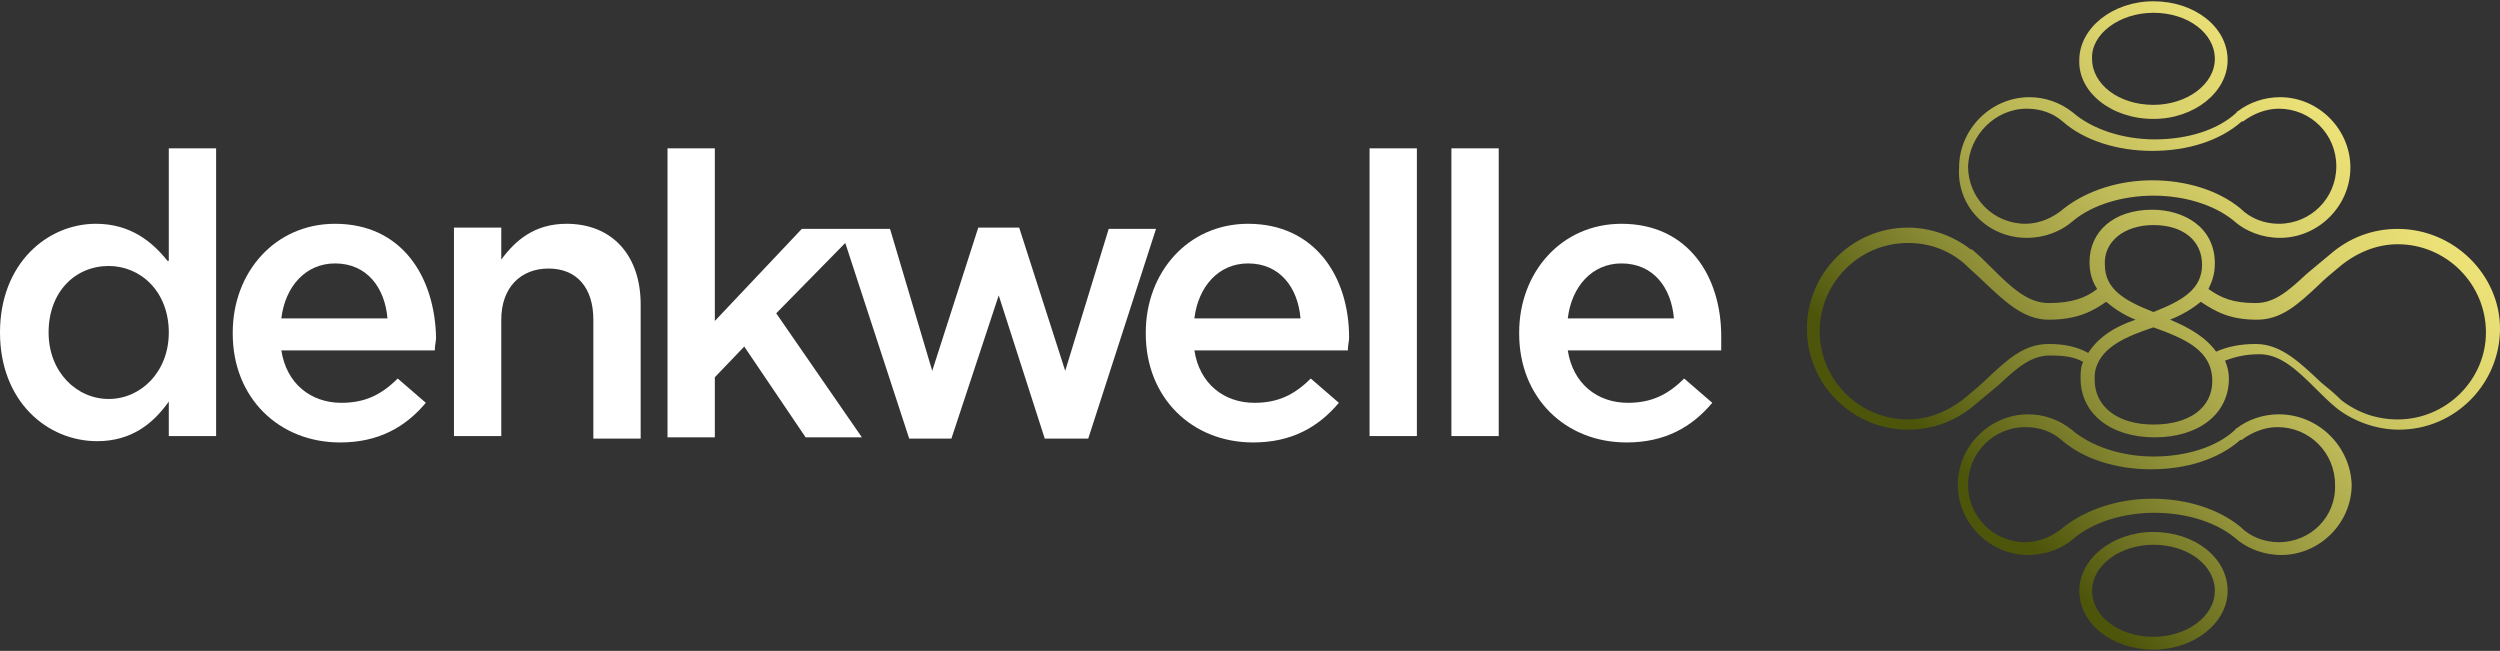 <?xml version="1.0" encoding="utf-8"?>
<!-- Generator: Adobe Illustrator 22.1.0, SVG Export Plug-In . SVG Version: 6.00 Build 0)  -->
<svg version="1.1" id="Ebene_1" xmlns="http://www.w3.org/2000/svg" xmlns:xlink="http://www.w3.org/1999/xlink" x="0px" y="0px"
	 width="195.5px" height="50.9px" viewBox="0 0 195.5 50.9" style="enable-background:new 0 0 195.5 50.9;" xml:space="preserve">
<rect x="0" y="0" width="195.5" height="50.9" fill="#333333" stroke="none"/>
<style type="text/css">
	.st0{fill:url(#SVGID_1_);}
	.st1{fill:#FFFFFF;}
</style>
<linearGradient id="SVGID_1_" gradientUnits="userSpaceOnUse" x1="196.286" y1="-0.979" x2="154.873" y2="38.32">
	<stop  offset="0" style="stop-color:#FBEF82"/>
	<stop  offset="0.156" style="stop-color:#F7EC7F"/>
	<stop  offset="0.308" style="stop-color:#EBE177"/>
	<stop  offset="0.458" style="stop-color:#D8D06A"/>
	<stop  offset="0.607" style="stop-color:#BCB857"/>
	<stop  offset="0.756" style="stop-color:#99983F"/>
	<stop  offset="0.902" style="stop-color:#6E7222"/>
	<stop  offset="1" style="stop-color:#4D550B"/>
</linearGradient>
<path class="st0" d="M158.5,18.6c1.4,0,2.7-0.5,3.7-1.4c1.5-1.2,3.8-1.9,6.2-1.9c2.4,0,4.7,0.7,6.2,1.9c1,0.9,2.3,1.4,3.7,1.4
	c3,0,5.5-2.5,5.5-5.5c0-3-2.5-5.5-5.5-5.5c-1.2,0-2.4,0.4-3.3,1.1c0,0-0.1,0-0.1,0.1c-1.5,1.4-3.9,2.1-6.4,2.1
	c-2.5,0-4.9-0.8-6.4-2.1c0,0,0,0,0,0c-1-0.8-2.2-1.2-3.4-1.2c-3,0-5.5,2.5-5.5,5.5C153,16.1,155.4,18.6,158.5,18.6z M175.4,9.4
	L175.4,9.4L175.4,9.4L175.4,9.4z M158.5,8.5c1,0,2,0.3,2.8,1c1.7,1.5,4.3,2.3,7,2.3c2.8,0,5.3-0.8,7-2.3c0,0,0,0,0.1,0
	c0.8-0.6,1.8-1,2.8-1c2.5,0,4.5,2,4.5,4.5c0,2.5-2,4.5-4.5,4.5c-1.1,0-2.2-0.4-3-1.2c-1.7-1.4-4.2-2.2-6.9-2.2
	c-2.6,0-5.1,0.8-6.9,2.2c-0.8,0.7-1.9,1.2-3,1.2c-2.5,0-4.5-2-4.5-4.5C154,10.6,156,8.5,158.5,8.5z M168.4,9.3
	c3.2,0,5.8-2.1,5.8-4.6c0-2.6-2.6-4.6-5.8-4.6c-3.2,0-5.8,2.1-5.8,4.6C162.5,7.2,165.1,9.3,168.4,9.3z M168.4,1
	c2.7,0,4.8,1.6,4.8,3.6c0,2-2.2,3.6-4.8,3.6c-2.7,0-4.8-1.6-4.8-3.6C163.5,2.7,165.7,1,168.4,1z M178.2,32.4c-1.2,0-2.4,0.4-3.3,1.1
	c0,0-0.1,0-0.1,0.1c-1.5,1.4-3.9,2.1-6.4,2.1c-2.5,0-4.9-0.8-6.4-2.1c0,0,0,0,0,0c-1-0.8-2.2-1.2-3.4-1.2c-3,0-5.5,2.5-5.5,5.5
	c0,3,2.5,5.5,5.5,5.5c1.4,0,2.7-0.5,3.7-1.4c1.5-1.2,3.8-1.9,6.2-1.9c2.4,0,4.7,0.7,6.2,1.9c1,0.9,2.3,1.4,3.7,1.4
	c3,0,5.5-2.5,5.5-5.5C183.8,34.9,181.3,32.4,178.2,32.4z M175.4,34.3L175.4,34.3L175.4,34.3C175.4,34.3,175.4,34.3,175.4,34.3z
	 M178.2,42.4c-1.1,0-2.2-0.4-3-1.2c-1.7-1.4-4.2-2.2-6.9-2.2c-2.6,0-5.1,0.8-6.9,2.2c-0.8,0.7-1.9,1.2-3,1.2c-2.5,0-4.5-2-4.5-4.5
	c0-2.5,2-4.5,4.5-4.5c1,0,2,0.3,2.8,1c1.7,1.5,4.3,2.3,7,2.3c2.8,0,5.3-0.8,7-2.3c0,0,0,0,0.1,0c0.8-0.6,1.8-1,2.8-1
	c2.5,0,4.5,2,4.5,4.5C182.7,40.4,180.7,42.4,178.2,42.4z M187.5,17.9c-2,0-3.8,0.7-5.3,2c-0.6,0.5-1.2,1-1.8,1.5
	c-1.4,1.3-2.5,2.3-4,2.3c-1.8,0-2.7-0.4-3.7-1.1c0.3-0.6,0.5-1.2,0.5-2c0-2.9-2.5-4.2-4.9-4.2c-3,0-4.9,1.7-4.9,4.1
	c0,0.8,0.2,1.5,0.6,2.1c-0.9,0.7-2,1.1-3.8,1.1c-1.6,0-2.9-1.2-4.4-2.7c-0.5-0.5-1-1-1.6-1.5c0,0,0,0-0.1,0
	c-1.4-1.1-3.2-1.7-4.9-1.7c-4.4,0-7.9,3.6-7.9,7.9c0,4.4,3.6,7.9,7.9,7.9c2,0,3.8-0.7,5.3-2c0.6-0.5,1.2-1,1.8-1.5
	c1.4-1.3,2.5-2.3,4-2.3c1.1,0,1.9,0.1,2.6,0.5c-0.2,0.4-0.2,0.9-0.2,1.3c0,2.7,2.3,4.6,5.8,4.6c3.4,0,5.8-1.8,5.8-4.6
	c0-0.5-0.1-0.9-0.3-1.4c0.8-0.3,1.6-0.5,2.7-0.5c1.6,0,2.9,1.2,4.4,2.7c0.5,0.5,1,1,1.6,1.5c0,0,0,0,0,0c1.4,1.1,3.2,1.7,4.9,1.7
	c4.4,0,7.9-3.6,7.9-7.9C195.5,21.5,191.9,17.9,187.5,17.9z M168.4,17.6c2.3,0,3.8,1.2,3.8,3.1c0,1.9-1.5,2.8-3.8,3.7
	c-2.3-0.9-3.8-1.8-3.8-3.7C164.5,18.9,166.1,17.6,168.4,17.6z M160.2,26.9c-1.9,0-3.2,1.2-4.7,2.6c-0.5,0.5-1.1,1-1.7,1.5
	c-1.3,1.1-2.9,1.8-4.6,1.8c-3.8,0-6.9-3.1-6.9-6.9c0-3.8,3.1-6.9,6.9-6.9c1.6,0,3.1,0.5,4.4,1.6c0.5,0.5,1.1,1,1.5,1.4
	c1.6,1.5,3.1,3,5.1,3c2.3,0,3.5-0.7,4.5-1.4c0.6,0.5,1.3,1,2.3,1.4c-1.8,0.6-3,1.5-3.7,2.6C162.4,27.1,161.4,26.9,160.2,26.9z
	 M168.4,33.2c-2.8,0-4.6-1.4-4.6-3.5c0-0.3,0-0.6,0.1-0.9l0,0c0.5-1.7,2.4-2.5,4.5-3.2c2.5,0.9,4.6,1.8,4.6,4.2
	C173,31.9,171.2,33.2,168.4,33.2z M187.5,32.8c-1.6,0-3.1-0.5-4.4-1.5c-0.5-0.5-1.1-1-1.6-1.4c-1.6-1.5-3.1-3-5.1-3
	c-1.2,0-2.2,0.2-3.1,0.6c-0.7-1-1.9-1.8-3.6-2.5c1-0.4,1.8-0.9,2.4-1.4c1.2,0.8,2.3,1.4,4.4,1.4c1.9,0,3.2-1.2,4.7-2.6
	c0.5-0.5,1.1-1,1.7-1.5c1.3-1.1,2.9-1.8,4.6-1.8c3.8,0,6.9,3.1,6.9,6.9C194.4,29.7,191.3,32.8,187.5,32.8z M168.4,41.6
	c-3.2,0-5.8,2.1-5.8,4.6c0,2.6,2.6,4.6,5.8,4.6c3.2,0,5.8-2.1,5.8-4.6C174.2,43.6,171.6,41.6,168.4,41.6z M168.4,49.8
	c-2.7,0-4.8-1.6-4.8-3.6c0-2,2.2-3.6,4.8-3.6c2.7,0,4.8,1.6,4.8,3.6C173.2,48.2,171,49.8,168.4,49.8z"/>
<g>
	<path class="st1" d="M13.1,20.4c-1.2-1.5-2.9-2.9-5.6-2.9C3.7,17.5,0,20.6,0,26V26c0,5.4,3.7,8.5,7.6,8.5c2.7,0,4.4-1.4,5.6-3.1
		v2.7h3.7V11.6h-3.7V20.4z M13.2,26c0,3.1-2.2,5.2-4.7,5.2c-2.5,0-4.7-2.1-4.7-5.2V26c0-3.2,2.1-5.2,4.7-5.2
		C11,20.8,13.2,22.8,13.2,26L13.2,26z"/>
	<path class="st1" d="M26.2,17.5c-4.7,0-8,3.8-8,8.5v0.1c0,5,3.6,8.5,8.4,8.5c3,0,5.1-1.2,6.7-3.1l-2.2-1.9
		c-1.3,1.3-2.6,1.9-4.4,1.9c-2.4,0-4.3-1.5-4.7-4.1h12c0-0.4,0.1-0.7,0.1-1C34,21.6,31.4,17.5,26.2,17.5z M22,24.9
		c0.3-2.5,1.9-4.3,4.2-4.3c2.5,0,3.9,1.9,4.1,4.3H22z"/>
	<path class="st1" d="M44.3,17.5c-2.5,0-4,1.3-5.1,2.8v-2.5h-3.7v16.3h3.7V25c0-2.5,1.5-4,3.7-4c2.2,0,3.5,1.5,3.5,4v9.3h3.7V23.8
		C50.1,20,47.9,17.5,44.3,17.5z"/>
	<polygon class="st1" points="86.7,17.9 83.3,29 79.7,17.8 76.5,17.8 72.9,29 69.6,17.9 67.2,17.9 65.8,17.9 62.7,17.9 55.9,25.1 
		55.9,11.6 52.2,11.6 52.2,34.2 55.9,34.2 55.9,29.5 58.2,27.1 63,34.2 67.4,34.2 60.7,24.5 66.1,19 71.1,34.3 74.4,34.3 78.1,23.1 
		81.7,34.3 85.1,34.3 90.4,17.9 	"/>
	<path class="st1" d="M97.6,17.5c-4.7,0-8,3.8-8,8.5v0.1c0,5,3.6,8.5,8.4,8.5c3,0,5.1-1.2,6.7-3.1l-2.2-1.9
		c-1.3,1.3-2.6,1.9-4.4,1.9c-2.4,0-4.3-1.5-4.7-4.1h12c0-0.4,0.1-0.7,0.1-1C105.5,21.6,102.8,17.5,97.6,17.5z M93.4,24.9
		c0.3-2.5,1.9-4.3,4.2-4.3c2.5,0,3.9,1.9,4.1,4.3H93.4z"/>
	<rect x="107.1" y="11.6" class="st1" width="3.7" height="22.5"/>
	<rect x="113.5" y="11.6" class="st1" width="3.7" height="22.5"/>
	<path class="st1" d="M134.6,26.3c0-4.7-2.6-8.8-7.8-8.8c-4.7,0-8,3.8-8,8.5v0.1c0,5,3.6,8.5,8.4,8.5c3,0,5.1-1.2,6.7-3.1l-2.2-1.9
		c-1.3,1.3-2.6,1.9-4.4,1.9c-2.4,0-4.3-1.5-4.7-4.1h12C134.6,27,134.6,26.6,134.6,26.3z M122.6,24.9c0.3-2.5,1.9-4.3,4.2-4.3
		c2.5,0,3.9,1.9,4.1,4.3H122.6z"/>
</g>
</svg>
